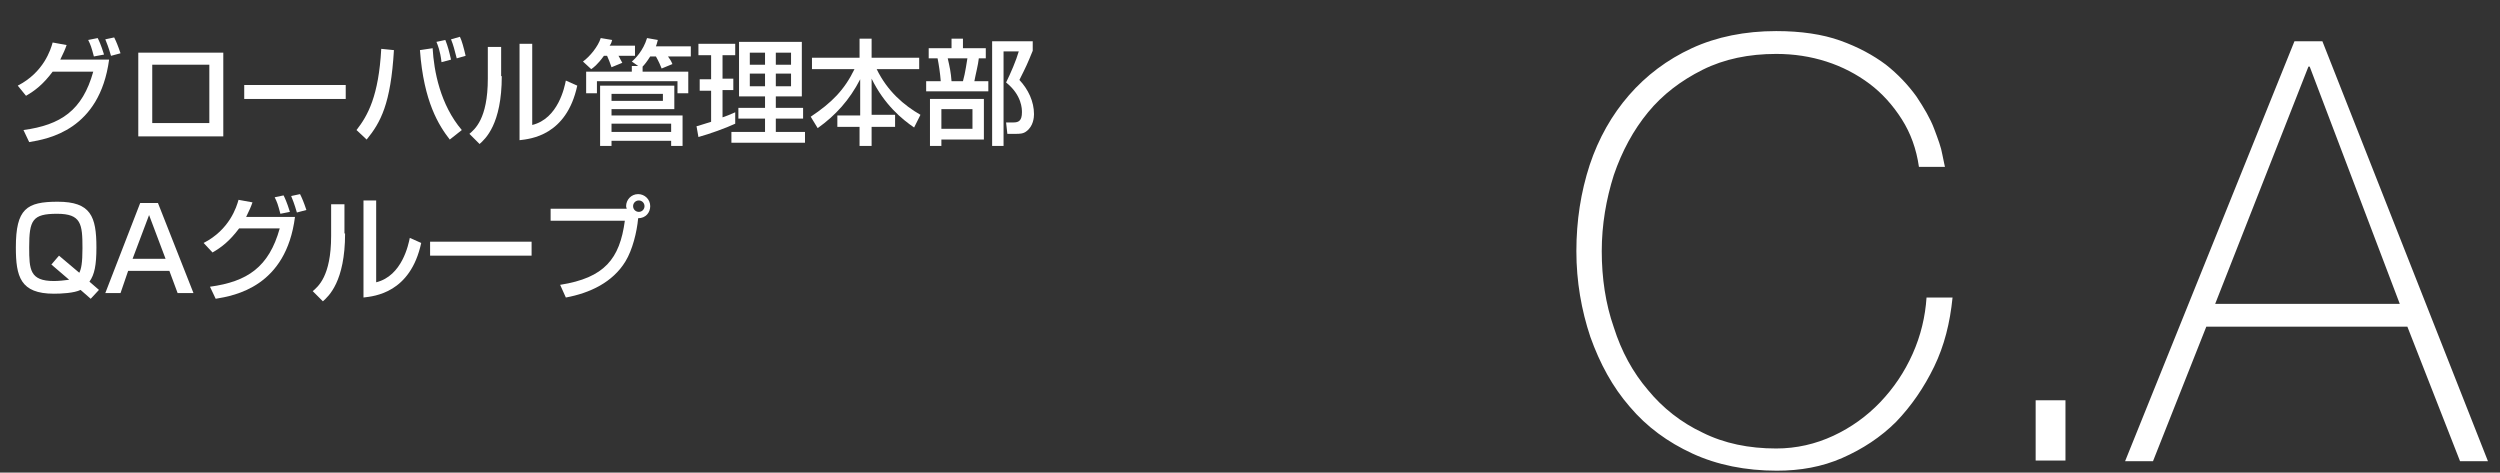 <?xml version="1.0" encoding="utf-8"?>
<!-- Generator: Adobe Illustrator 27.0.0, SVG Export Plug-In . SVG Version: 6.00 Build 0)  -->
<svg version="1.1" id="レイヤー_1" xmlns="http://www.w3.org/2000/svg" xmlns:xlink="http://www.w3.org/1999/xlink" x="0px"
	 y="0px" width="394.1px" height="74.5px" viewBox="0 0 394.1 74.5" style="enable-background:new 0 0 394.1 74.5;"
	 xml:space="preserve">
<rect x="0" y="0" width="394.1" height="74.5" fill="#333333" stroke="none"/>
<style type="text/css">
	.st0{fill:#FFFFFF;}
</style>
<g>
	<path class="st0" d="M2.8,13.5C6.9,11.4,8,7.8,8.3,6.7l2.2,0.4c-0.2,0.6-0.5,1.3-1,2.3h7.7c-1.5,11.1-9.6,12.5-12.6,13l-0.9-1.9
		c5.9-0.8,9.3-3.1,11-9.2H8.3c-1.5,2-2.8,3-4.2,3.8L2.8,13.5z M14.8,8.9c-0.4-1.5-0.5-1.8-0.9-2.6L15.4,6c0.2,0.4,0.5,1,1,2.6
		L14.8,8.9z M17.5,8.8c-0.4-1.4-0.7-2.1-0.9-2.6L18,5.9c0.3,0.6,0.6,1.3,1,2.5L17.5,8.8z"/>
	<path class="st0" d="M35.2,8.3v13.2H21.8V8.3H35.2z M33,10.2h-9v9.2h9V10.2z"/>
	<path class="st0" d="M54.5,13.4v2.2h-16v-2.2H54.5z"/>
	<path class="st0" d="M56.2,20.5c1.8-2.3,3.5-5.4,3.9-12.8l2,0.2C61.6,16.4,60,19.3,57.8,22L56.2,20.5z M68.2,7.6
		c0.2,3.6,1.2,8.9,4.6,12.9L70.9,22c-1.7-2.2-4.1-5.9-4.7-14.1L68.2,7.6z M69.6,9.8C69.4,8,69,7.1,68.8,6.6l1.4-0.3
		c0.4,1,0.6,1.8,0.9,3.1L69.6,9.8z M72,9.2c-0.4-1.5-0.5-2-0.9-3l1.4-0.4c0.3,0.6,0.6,1.7,0.9,3L72,9.2z"/>
	<path class="st0" d="M79.1,12c0,7.6-2.6,9.9-3.5,10.7L74,21.1c0.8-0.7,2.9-2.3,2.9-8.7v-5h2.1V12z M83.9,19.7c4.1-1,5.1-6,5.3-7
		l1.8,0.8c-1.7,7.9-7.4,8.4-9.1,8.6V6.9h2V19.7z"/>
	<path class="st0" d="M95.2,8.8c-1,1.4-1.7,1.9-2,2.1l-1.3-1.2C93,8.9,94.3,7.3,94.7,6l1.8,0.3c-0.1,0.3-0.1,0.5-0.4,0.9h4v1.6h-2.6
		c0.2,0.3,0.4,0.8,0.6,1.1l-1.7,0.7c-0.2-0.6-0.5-1.4-0.7-1.8H95.2z M100.6,10.4l-1-0.7c0.5-0.4,1.8-1.7,2.4-3.7l1.7,0.3
		c-0.1,0.3-0.1,0.5-0.3,1h5.5v1.6h-3.6c0.3,0.4,0.5,0.7,0.7,1.2l-1.7,0.7c-0.1-0.3-0.5-1.2-0.9-1.9h-0.9c-0.5,0.8-0.9,1.3-1.2,1.6
		v0.8h7.2v3.4h-1.7v-1.9H94.1v1.9h-1.7v-3.4h7.2v-0.9H100.6z M94.6,13.5h11.7v3.7h-9.9v1h11.2V23h-1.8v-0.8h-9.4V23h-1.8V13.5z
		 M96.4,15.9h8.1v-1.1h-8.1V15.9z M96.4,20.8h9.4v-1.3h-9.4V20.8z"/>
	<path class="st0" d="M109.8,19.9c0.5-0.1,0.6-0.2,2.3-0.7v-4.9h-1.8v-1.8h1.8V8.7h-2V6.9h5.8v1.8h-2v3.7h1.7v1.8h-1.7v4.3
		c0.6-0.2,1.1-0.4,2-0.8v1.8c-1.5,0.7-4,1.6-5.8,2.1L109.8,19.9z M116.4,6.6h10v8.6h-4.1V17h4.3v1.7h-4.3v2.1h4.6v1.7h-11.6v-1.7
		h5.3v-2.1h-4.2V17h4.2v-1.8h-4.1V6.6z M118.2,8.3v1.9h2.4V8.3H118.2z M118.2,11.6v2h2.4v-2H118.2z M122.3,8.3v1.9h2.4V8.3H122.3z
		 M122.3,11.6v2h2.4v-2H122.3z"/>
	<path class="st0" d="M128,9.1h7.5v-3h1.9v3h7.5v1.8h-6.7c1.7,3.5,4.3,5.7,6.9,7.2l-1,2c-1.9-1.3-4.7-3.6-6.7-7.7v5.7h3.7V20h-3.7v3
		h-1.9v-3H132v-1.8h3.6v-5.7c-1.7,3.3-3.9,5.7-6.7,7.7l-1.1-1.8c3.3-2.2,5.3-4.2,6.9-7.5H128V9.1z"/>
	<path class="st0" d="M146.4,7.6h3.6V6.1h1.8v1.5h3.6v1.6h-1.1c-0.1,1-0.5,2.5-0.7,3.6h2.2v1.6h-9.8v-1.6h2.3
		c-0.1-1.3-0.3-2.6-0.5-3.6h-1.4V7.6z M155.1,15.6v6.4h-6.7v1h-1.8v-7.4H155.1z M148.4,17.2v3.1h4.9v-3.1H148.4z M149.4,9.2
		c0.3,1.3,0.5,2.2,0.6,3.6h1.8c0.4-1.4,0.6-3.1,0.7-3.6H149.4z M156.4,23V6.5h6.4v1.5c-0.9,2.2-1,2.4-2.1,4.6
		c1.4,1.5,2.3,3.4,2.3,5.4c0,0.5-0.1,1.9-1.2,2.7c-0.5,0.4-1.1,0.4-1.7,0.4h-1.3l-0.2-1.8h1.2c0.8,0,1.3-0.3,1.3-1.6
		c0-0.5,0-2.7-2.5-4.7c0.7-1.4,1.6-3.5,2-4.9h-2.4V23H156.4z"/>
	<path class="st0" d="M12.7,45.7c-1,0.5-3,0.6-4.2,0.6c-5.3,0-6-2.7-6-7.3c0-6.1,1.7-7.2,6.6-7.2c5.2,0,6.1,2.3,6.1,7.2
		c0,2.8-0.3,4.3-1.1,5.4l1.5,1.3l-1.3,1.4L12.7,45.7z M8.1,41.7l1.2-1.4l3.2,2.7c0.3-0.6,0.5-1.5,0.5-3.9c0-3.8-0.2-5.4-4-5.4
		c-3.9,0-4.4,1-4.4,5.3c0,3.5,0.1,5.3,3.9,5.3c0.7,0,1.7-0.1,2.4-0.2L8.1,41.7z"/>
	<path class="st0" d="M30.5,46.2H28l-1.3-3.5h-6.5L19,46.2h-2.4L22.1,32h2.8L30.5,46.2z M20.9,40.8h5.2l-2.6-6.9L20.9,40.8z"/>
	<path class="st0" d="M32.1,38.3c4.1-2.1,5.2-5.7,5.5-6.8l2.2,0.4c-0.2,0.6-0.5,1.3-1,2.3h7.7C45.1,45.2,37,46.6,34,47.1l-0.9-1.9
		c5.9-0.8,9.3-3.1,11-9.2h-6.4c-1.5,2-2.8,3-4.2,3.8L32.1,38.3z M44.2,33.7c-0.4-1.5-0.5-1.8-0.9-2.6l1.4-0.3c0.2,0.4,0.5,1,1,2.6
		L44.2,33.7z M46.8,33.5c-0.4-1.4-0.7-2.1-0.9-2.6l1.4-0.3c0.3,0.6,0.6,1.3,1,2.5L46.8,33.5z"/>
	<path class="st0" d="M54.4,36.8c0,7.6-2.6,9.9-3.5,10.7l-1.6-1.6c0.8-0.7,2.9-2.3,2.9-8.7v-5h2.1V36.8z M59.3,44.5
		c4.1-1,5.1-6,5.3-7l1.8,0.8c-1.7,7.9-7.4,8.4-9.1,8.6V31.6h2V44.5z"/>
	<path class="st0" d="M83.8,38.1v2.2h-16v-2.2H83.8z"/>
	<path class="st0" d="M88.3,44.9c7-1.1,9.4-4.1,10.2-10.1H86.8v-1.9h12c0-0.1-0.1-0.2-0.1-0.4c0-1,0.8-1.9,1.9-1.9
		c1,0,1.9,0.8,1.9,1.9c0,1-0.7,1.9-1.9,1.9c-0.2,2.2-0.9,5-2,6.8c-2,3.3-5.6,5-9.4,5.7L88.3,44.9z M99.8,32.5c0,0.5,0.4,0.9,0.9,0.9
		c0.5,0,0.9-0.4,0.9-0.9c0-0.5-0.4-0.9-0.9-0.9C100.2,31.6,99.8,32,99.8,32.5z"/>
</g>
<g>
	<path class="st0" d="M248.5,39.6c0-4.8,0.7-9.3,2.1-13.6c1.4-4.2,3.5-7.9,6.2-11c2.7-3.1,6-5.6,9.9-7.4c3.9-1.8,8.4-2.7,13.3-2.7
		c3.9,0,7.3,0.5,10.1,1.5c2.8,1,5.2,2.3,7.2,3.8c1.9,1.5,3.5,3.2,4.8,5c1.2,1.8,2.2,3.5,2.8,5.1c0.6,1.6,1.1,2.9,1.3,4.1
		c0.2,1.1,0.4,1.8,0.4,1.9h-4.1c-0.4-2.8-1.3-5.3-2.7-7.5c-1.4-2.2-3.1-4.1-5.1-5.6c-2-1.5-4.3-2.7-6.8-3.5
		c-2.5-0.8-5.1-1.2-7.9-1.2c-4.3,0-8.2,0.8-11.6,2.5c-3.4,1.7-6.3,3.9-8.6,6.7c-2.3,2.8-4.1,6.1-5.4,9.9c-1.2,3.8-1.9,7.8-1.9,12
		s0.6,8.3,1.9,12c1.2,3.8,3,7.1,5.4,9.9c2.3,2.8,5.2,5.1,8.6,6.7c3.4,1.7,7.3,2.5,11.6,2.5c3.2,0,6.2-0.7,9-2
		c2.8-1.3,5.3-3.1,7.4-5.3c2.1-2.2,3.8-4.7,5.1-7.6c1.3-2.9,2-5.9,2.2-8.9h4.1c-0.4,4-1.3,7.6-2.9,10.9c-1.6,3.3-3.6,6.2-6,8.7
		c-2.4,2.4-5.3,4.3-8.5,5.7s-6.6,2-10.3,2c-4.9,0-9.4-0.9-13.3-2.7c-3.9-1.8-7.2-4.2-9.9-7.4c-2.7-3.1-4.7-6.8-6.2-11
		C249.3,48.9,248.5,44.4,248.5,39.6z"/>
	<path class="st0" d="M320.9,63.1h4.7v9.5h-4.7V63.1z"/>
	<path class="st0" d="M361.7,6.5h4.4l26.1,66.2h-4.4l-8.3-21.2h-31.7l-8.4,21.2h-4.4L361.7,6.5z M378.3,47.9l-14.2-37.4h-0.2
		l-14.7,37.4H378.3z"/>
</g>
</svg>
